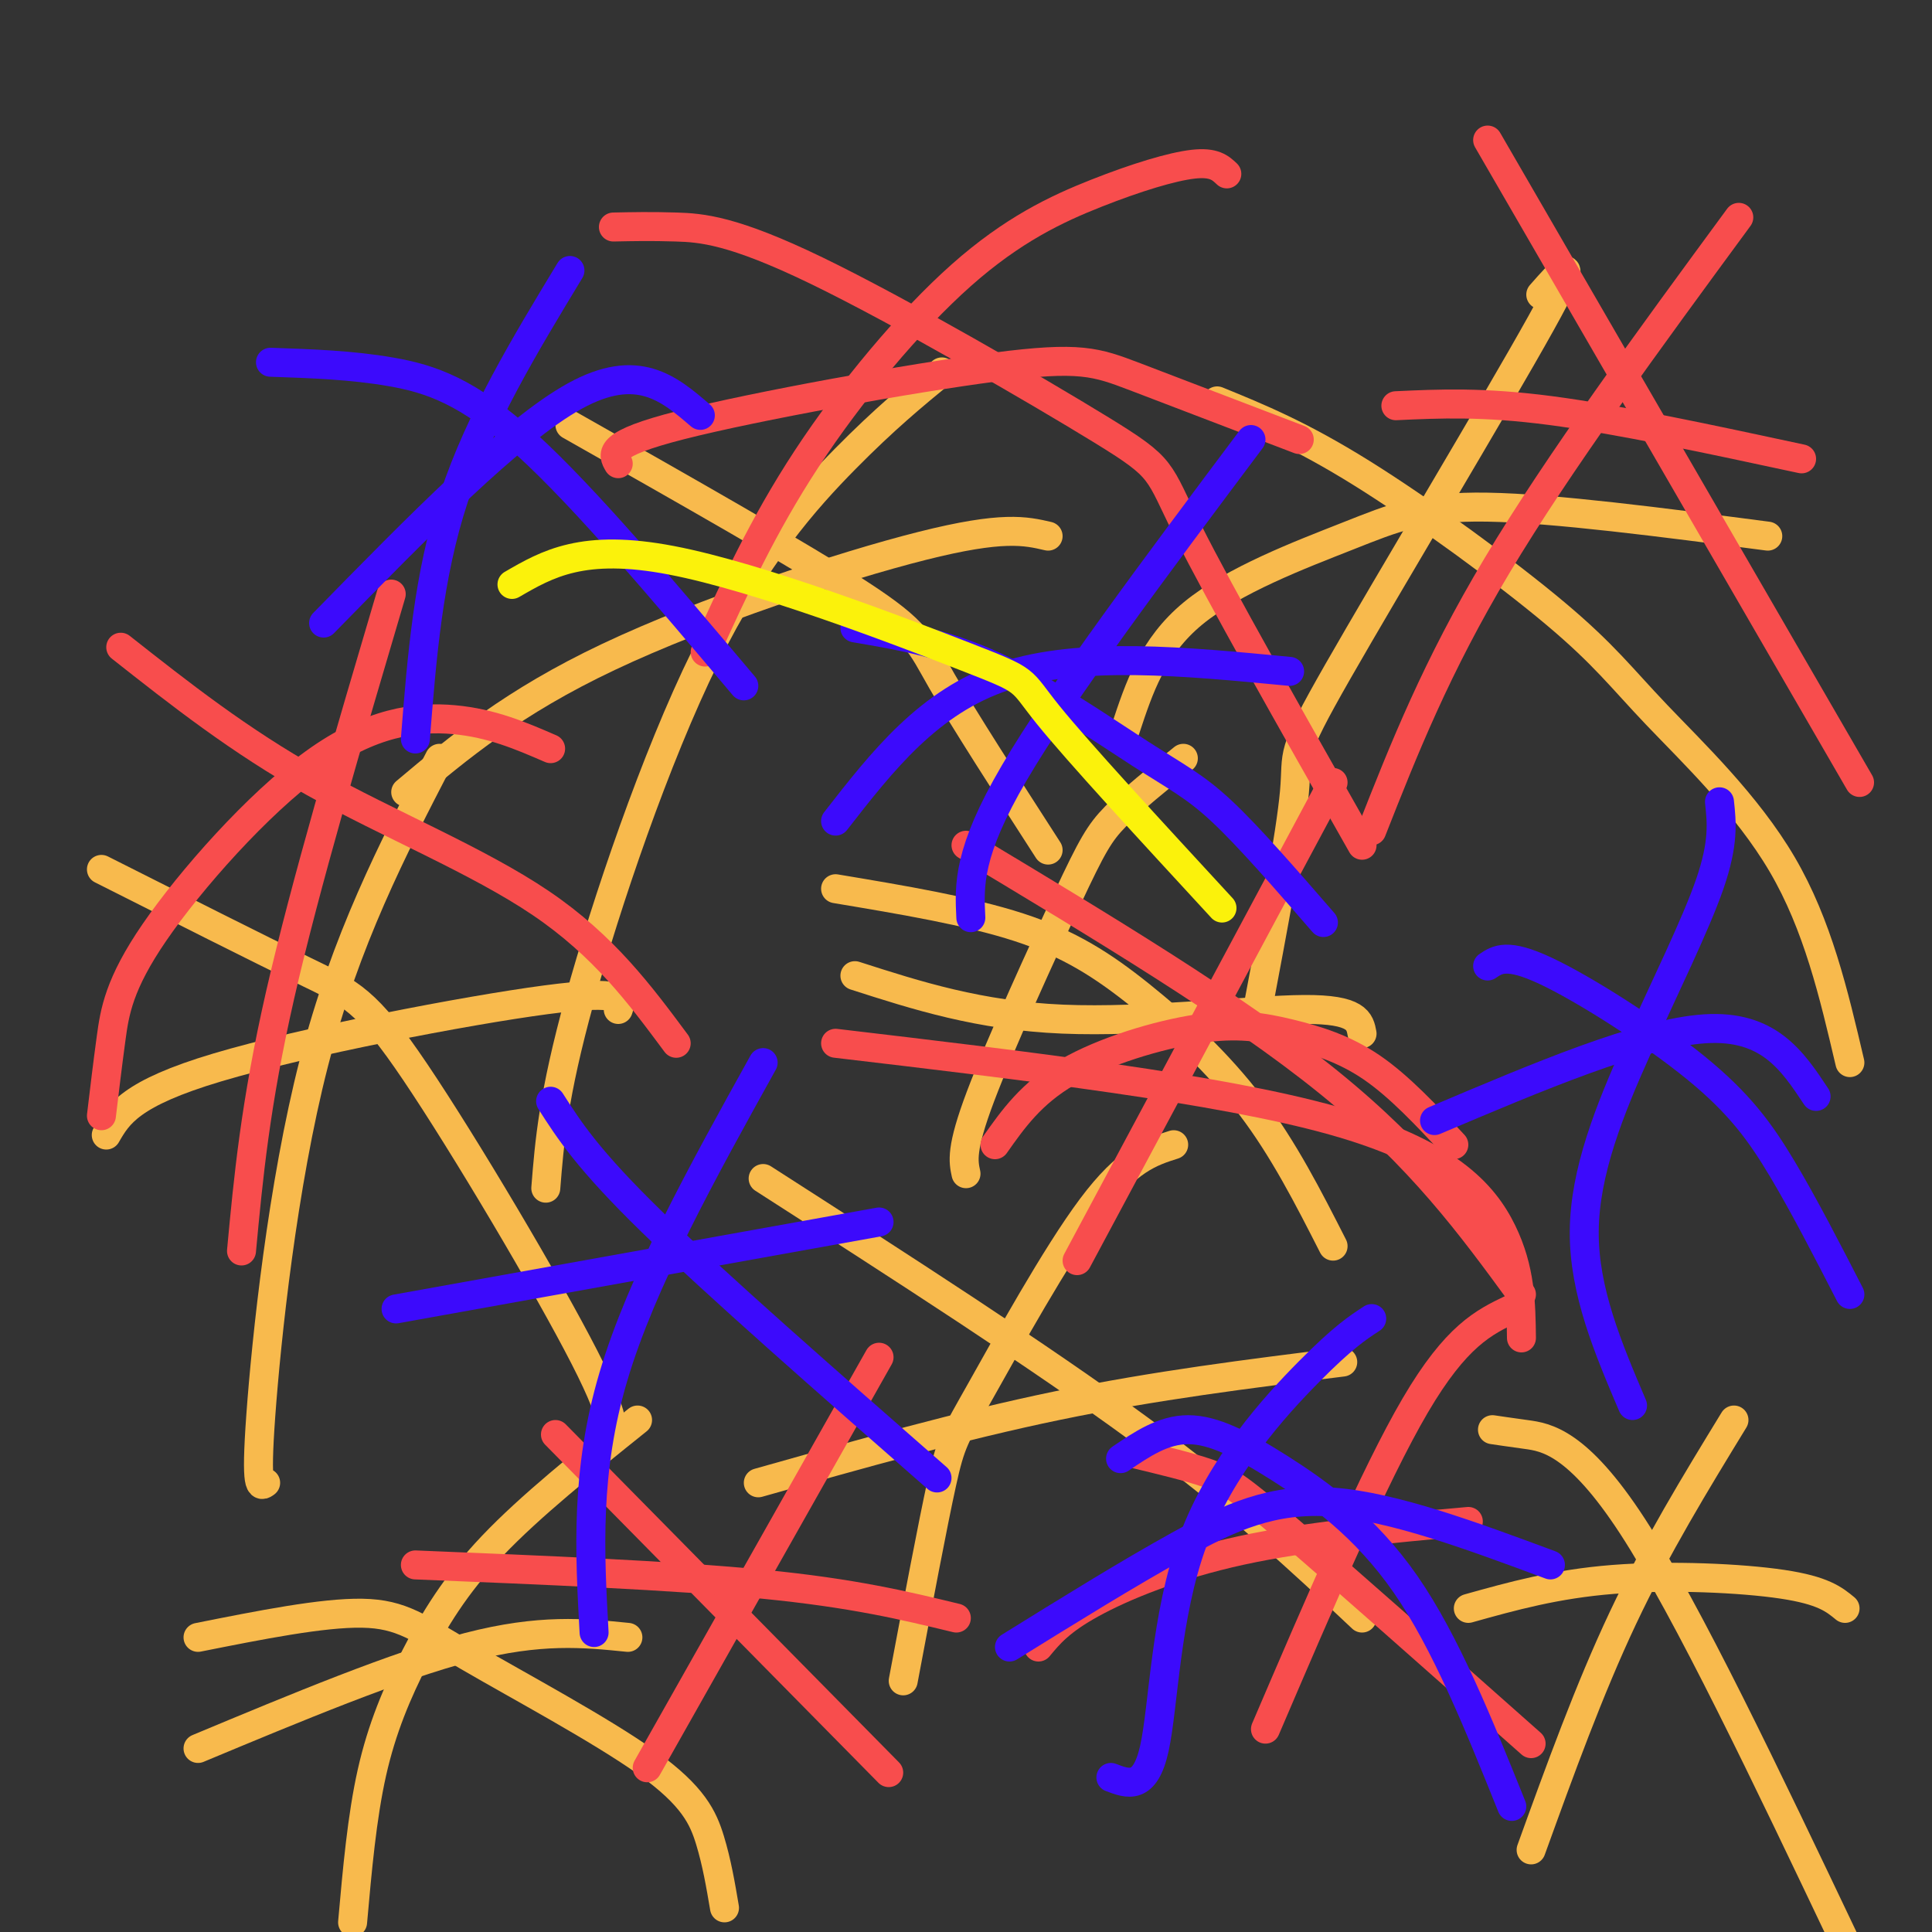 <svg viewBox='0 0 400 400' version='1.1' xmlns='http://www.w3.org/2000/svg' xmlns:xlink='http://www.w3.org/1999/xlink'><rect x="0" y="0" width="400" height="400" fill="#333333" stroke="none"/><g fill='none' stroke='#F8BA4D' stroke-width='6' stroke-linecap='round' stroke-linejoin='round'><path d='M118,88c23.933,13.556 47.867,27.111 60,35c12.133,7.889 12.467,10.111 17,18c4.533,7.889 13.267,21.444 22,35'/><path d='M113,246c0.762,-9.565 1.524,-19.131 7,-39c5.476,-19.869 15.667,-50.042 26,-71c10.333,-20.958 20.810,-32.702 29,-41c8.190,-8.298 14.095,-13.149 20,-18'/><path d='M84,164c11.089,-9.311 22.178,-18.622 42,-28c19.822,-9.378 48.378,-18.822 65,-23c16.622,-4.178 21.311,-3.089 26,-2'/><path d='M252,83c8.601,3.510 17.203,7.021 30,15c12.797,7.979 29.791,20.427 40,29c10.209,8.573 13.633,13.270 21,21c7.367,7.730 18.676,18.494 26,31c7.324,12.506 10.662,26.753 14,41'/><path d='M319,61c4.530,-5.143 9.060,-10.286 0,6c-9.060,16.286 -31.708,54.000 -42,72c-10.292,18.000 -8.226,16.286 -9,25c-0.774,8.714 -4.387,27.857 -8,47'/><path d='M233,151c2.815,-8.548 5.631,-17.095 14,-24c8.369,-6.905 22.292,-12.167 32,-16c9.708,-3.833 15.202,-6.238 29,-6c13.798,0.238 35.899,3.119 58,6'/><path d='M158,244c28.667,18.417 57.333,36.833 78,52c20.667,15.167 33.333,27.083 46,39'/><path d='M243,237c-4.774,1.518 -9.548,3.036 -17,13c-7.452,9.964 -17.583,28.375 -23,38c-5.417,9.625 -6.119,10.464 -8,19c-1.881,8.536 -4.940,24.768 -8,41'/><path d='M157,307c20.917,-5.917 41.833,-11.833 62,-16c20.167,-4.167 39.583,-6.583 59,-9'/><path d='M21,180c16.167,8.155 32.333,16.310 42,21c9.667,4.690 12.833,5.917 23,21c10.167,15.083 27.333,44.024 35,59c7.667,14.976 5.833,15.988 4,17'/><path d='M91,157c-9.733,18.800 -19.467,37.600 -26,63c-6.533,25.400 -9.867,57.400 -11,73c-1.133,15.600 -0.067,14.800 1,14'/><path d='M22,235c2.489,-4.311 4.978,-8.622 23,-14c18.022,-5.378 51.578,-11.822 68,-14c16.422,-2.178 15.711,-0.089 15,2'/><path d='M173,184c13.815,2.310 27.631,4.619 38,8c10.369,3.381 17.292,7.833 25,14c7.708,6.167 16.202,14.048 23,23c6.798,8.952 11.899,18.976 17,29'/><path d='M245,157c-5.304,4.274 -10.607,8.548 -14,12c-3.393,3.452 -4.875,6.083 -10,17c-5.125,10.917 -13.893,30.119 -18,41c-4.107,10.881 -3.554,13.440 -3,16'/><path d='M177,202c12.867,4.133 25.733,8.267 43,9c17.267,0.733 38.933,-1.933 50,-2c11.067,-0.067 11.533,2.467 12,5'/><path d='M41,339c12.901,-2.571 25.802,-5.142 34,-5c8.198,0.142 11.692,2.997 22,9c10.308,6.003 27.429,15.155 37,22c9.571,6.845 11.592,11.384 13,16c1.408,4.616 2.204,9.308 3,14'/><path d='M132,294c-11.113,8.917 -22.226,17.833 -30,26c-7.774,8.167 -12.208,15.583 -16,23c-3.792,7.417 -6.940,14.833 -9,24c-2.060,9.167 -3.030,20.083 -4,31'/><path d='M41,362c20.583,-8.583 41.167,-17.167 56,-21c14.833,-3.833 23.917,-2.917 33,-2'/><path d='M309,296c1.489,0.222 2.978,0.444 7,1c4.022,0.556 10.578,1.444 22,19c11.422,17.556 27.711,51.778 44,86'/><path d='M359,294c-8.000,13.083 -16.000,26.167 -23,41c-7.000,14.833 -13.000,31.417 -19,48'/><path d='M304,333c9.067,-2.533 18.133,-5.067 30,-6c11.867,-0.933 26.533,-0.267 35,1c8.467,1.267 10.733,3.133 13,5'/></g>
<g fill='none' stroke='#F84D4D' stroke-width='6' stroke-linecap='round' stroke-linejoin='round'><path d='M127,47c3.912,-0.083 7.825,-0.166 13,0c5.175,0.166 11.614,0.581 29,9c17.386,8.419 45.719,24.844 59,33c13.281,8.156 11.509,8.045 18,21c6.491,12.955 21.246,38.978 36,65'/><path d='M254,36c-1.321,-1.249 -2.641,-2.498 -7,-2c-4.359,0.498 -11.756,2.742 -20,6c-8.244,3.258 -17.335,7.531 -28,17c-10.665,9.469 -22.904,24.134 -32,38c-9.096,13.866 -15.048,26.933 -21,40'/><path d='M128,96c-1.196,-2.042 -2.393,-4.083 13,-8c15.393,-3.917 47.375,-9.708 65,-12c17.625,-2.292 20.893,-1.083 29,2c8.107,3.083 21.054,8.042 34,13'/><path d='M308,29c0.000,0.000 77.000,133.000 77,133'/><path d='M360,45c-18.667,25.417 -37.333,50.833 -50,72c-12.667,21.167 -19.333,38.083 -26,55'/><path d='M289,84c9.000,-0.417 18.000,-0.833 32,1c14.000,1.833 33.000,5.917 52,10'/><path d='M25,134c12.289,9.689 24.578,19.378 40,28c15.422,8.622 33.978,16.178 47,25c13.022,8.822 20.511,18.911 28,29'/><path d='M81,123c-8.917,30.167 -17.833,60.333 -23,83c-5.167,22.667 -6.583,37.833 -8,53'/><path d='M21,231c0.627,-5.250 1.254,-10.501 2,-16c0.746,-5.499 1.612,-11.247 9,-22c7.388,-10.753 21.297,-26.510 33,-35c11.703,-8.490 21.201,-9.711 29,-9c7.799,0.711 13.900,3.356 20,6'/><path d='M200,175c27.917,16.750 55.833,33.500 75,49c19.167,15.500 29.583,29.750 40,44'/><path d='M276,162c0.000,0.000 -53.000,99.000 -53,99'/><path d='M173,216c39.689,4.689 79.378,9.378 103,16c23.622,6.622 31.178,15.178 35,23c3.822,7.822 3.911,14.911 4,22'/><path d='M206,237c3.750,-5.321 7.499,-10.641 15,-15c7.501,-4.359 18.753,-7.756 27,-9c8.247,-1.244 13.490,-0.335 19,1c5.510,1.335 11.289,3.096 17,7c5.711,3.904 11.356,9.952 17,16'/><path d='M115,297c0.000,0.000 69.000,70.000 69,70'/><path d='M182,281c0.000,0.000 -48.000,85.000 -48,85'/><path d='M86,324c26.667,1.083 53.333,2.167 72,4c18.667,1.833 29.333,4.417 40,7'/><path d='M235,301c5.556,1.333 11.111,2.667 15,4c3.889,1.333 6.111,2.667 17,12c10.889,9.333 30.444,26.667 50,44'/><path d='M313,271c-5.750,2.750 -11.500,5.500 -20,20c-8.500,14.500 -19.750,40.750 -31,67'/><path d='M215,341c2.244,-2.711 4.489,-5.422 11,-9c6.511,-3.578 17.289,-8.022 31,-11c13.711,-2.978 30.356,-4.489 47,-6'/></g>
<g fill='none' stroke='#3C0AFC' stroke-width='6' stroke-linecap='round' stroke-linejoin='round'><path d='M56,75c8.444,0.289 16.889,0.578 25,2c8.111,1.422 15.889,3.978 28,15c12.111,11.022 28.556,30.511 45,50'/><path d='M118,56c-9.333,15.417 -18.667,30.833 -24,47c-5.333,16.167 -6.667,33.083 -8,50'/><path d='M67,129c19.500,-19.917 39.000,-39.833 52,-47c13.000,-7.167 19.500,-1.583 26,4'/><path d='M177,130c9.244,1.565 18.488,3.131 29,8c10.512,4.869 22.292,13.042 30,18c7.708,4.958 11.345,6.702 17,12c5.655,5.298 13.327,14.149 21,23'/><path d='M259,91c-19.667,26.250 -39.333,52.500 -49,69c-9.667,16.500 -9.333,23.250 -9,30'/><path d='M173,170c9.667,-12.417 19.333,-24.833 35,-30c15.667,-5.167 37.333,-3.083 59,-1'/><path d='M114,228c3.833,6.000 7.667,12.000 21,25c13.333,13.000 36.167,33.000 59,53'/><path d='M158,220c-12.583,22.667 -25.167,45.333 -31,65c-5.833,19.667 -4.917,36.333 -4,53'/><path d='M82,271c0.000,0.000 100.000,-18.000 100,-18'/><path d='M308,200c2.018,-1.369 4.036,-2.738 12,1c7.964,3.738 21.875,12.583 31,20c9.125,7.417 13.464,13.405 18,21c4.536,7.595 9.268,16.798 14,26'/><path d='M356,166c0.464,4.256 0.929,8.512 -2,17c-2.929,8.488 -9.250,21.208 -15,34c-5.750,12.792 -10.929,25.655 -11,38c-0.071,12.345 4.964,24.173 10,36'/><path d='M297,232c21.417,-9.083 42.833,-18.167 56,-19c13.167,-0.833 18.083,6.583 23,14'/><path d='M232,302c4.411,-3.000 8.821,-6.000 14,-6c5.179,0.000 11.125,3.000 19,8c7.875,5.000 17.679,12.000 26,24c8.321,12.000 15.161,29.000 22,46'/><path d='M284,273c-2.964,1.935 -5.929,3.869 -13,11c-7.071,7.131 -18.250,19.458 -24,35c-5.750,15.542 -6.071,34.298 -8,43c-1.929,8.702 -5.464,7.351 -9,6'/><path d='M209,341c12.222,-7.578 24.444,-15.156 35,-21c10.556,-5.844 19.444,-9.956 32,-9c12.556,0.956 28.778,6.978 45,13'/></g>
<g fill='none' stroke='#FBF20B' stroke-width='6' stroke-linecap='round' stroke-linejoin='round'><path d='M106,121c7.339,-4.256 14.679,-8.512 33,-5c18.321,3.512 47.625,14.792 61,20c13.375,5.208 10.821,4.345 17,12c6.179,7.655 21.089,23.827 36,40'/></g>
</svg>